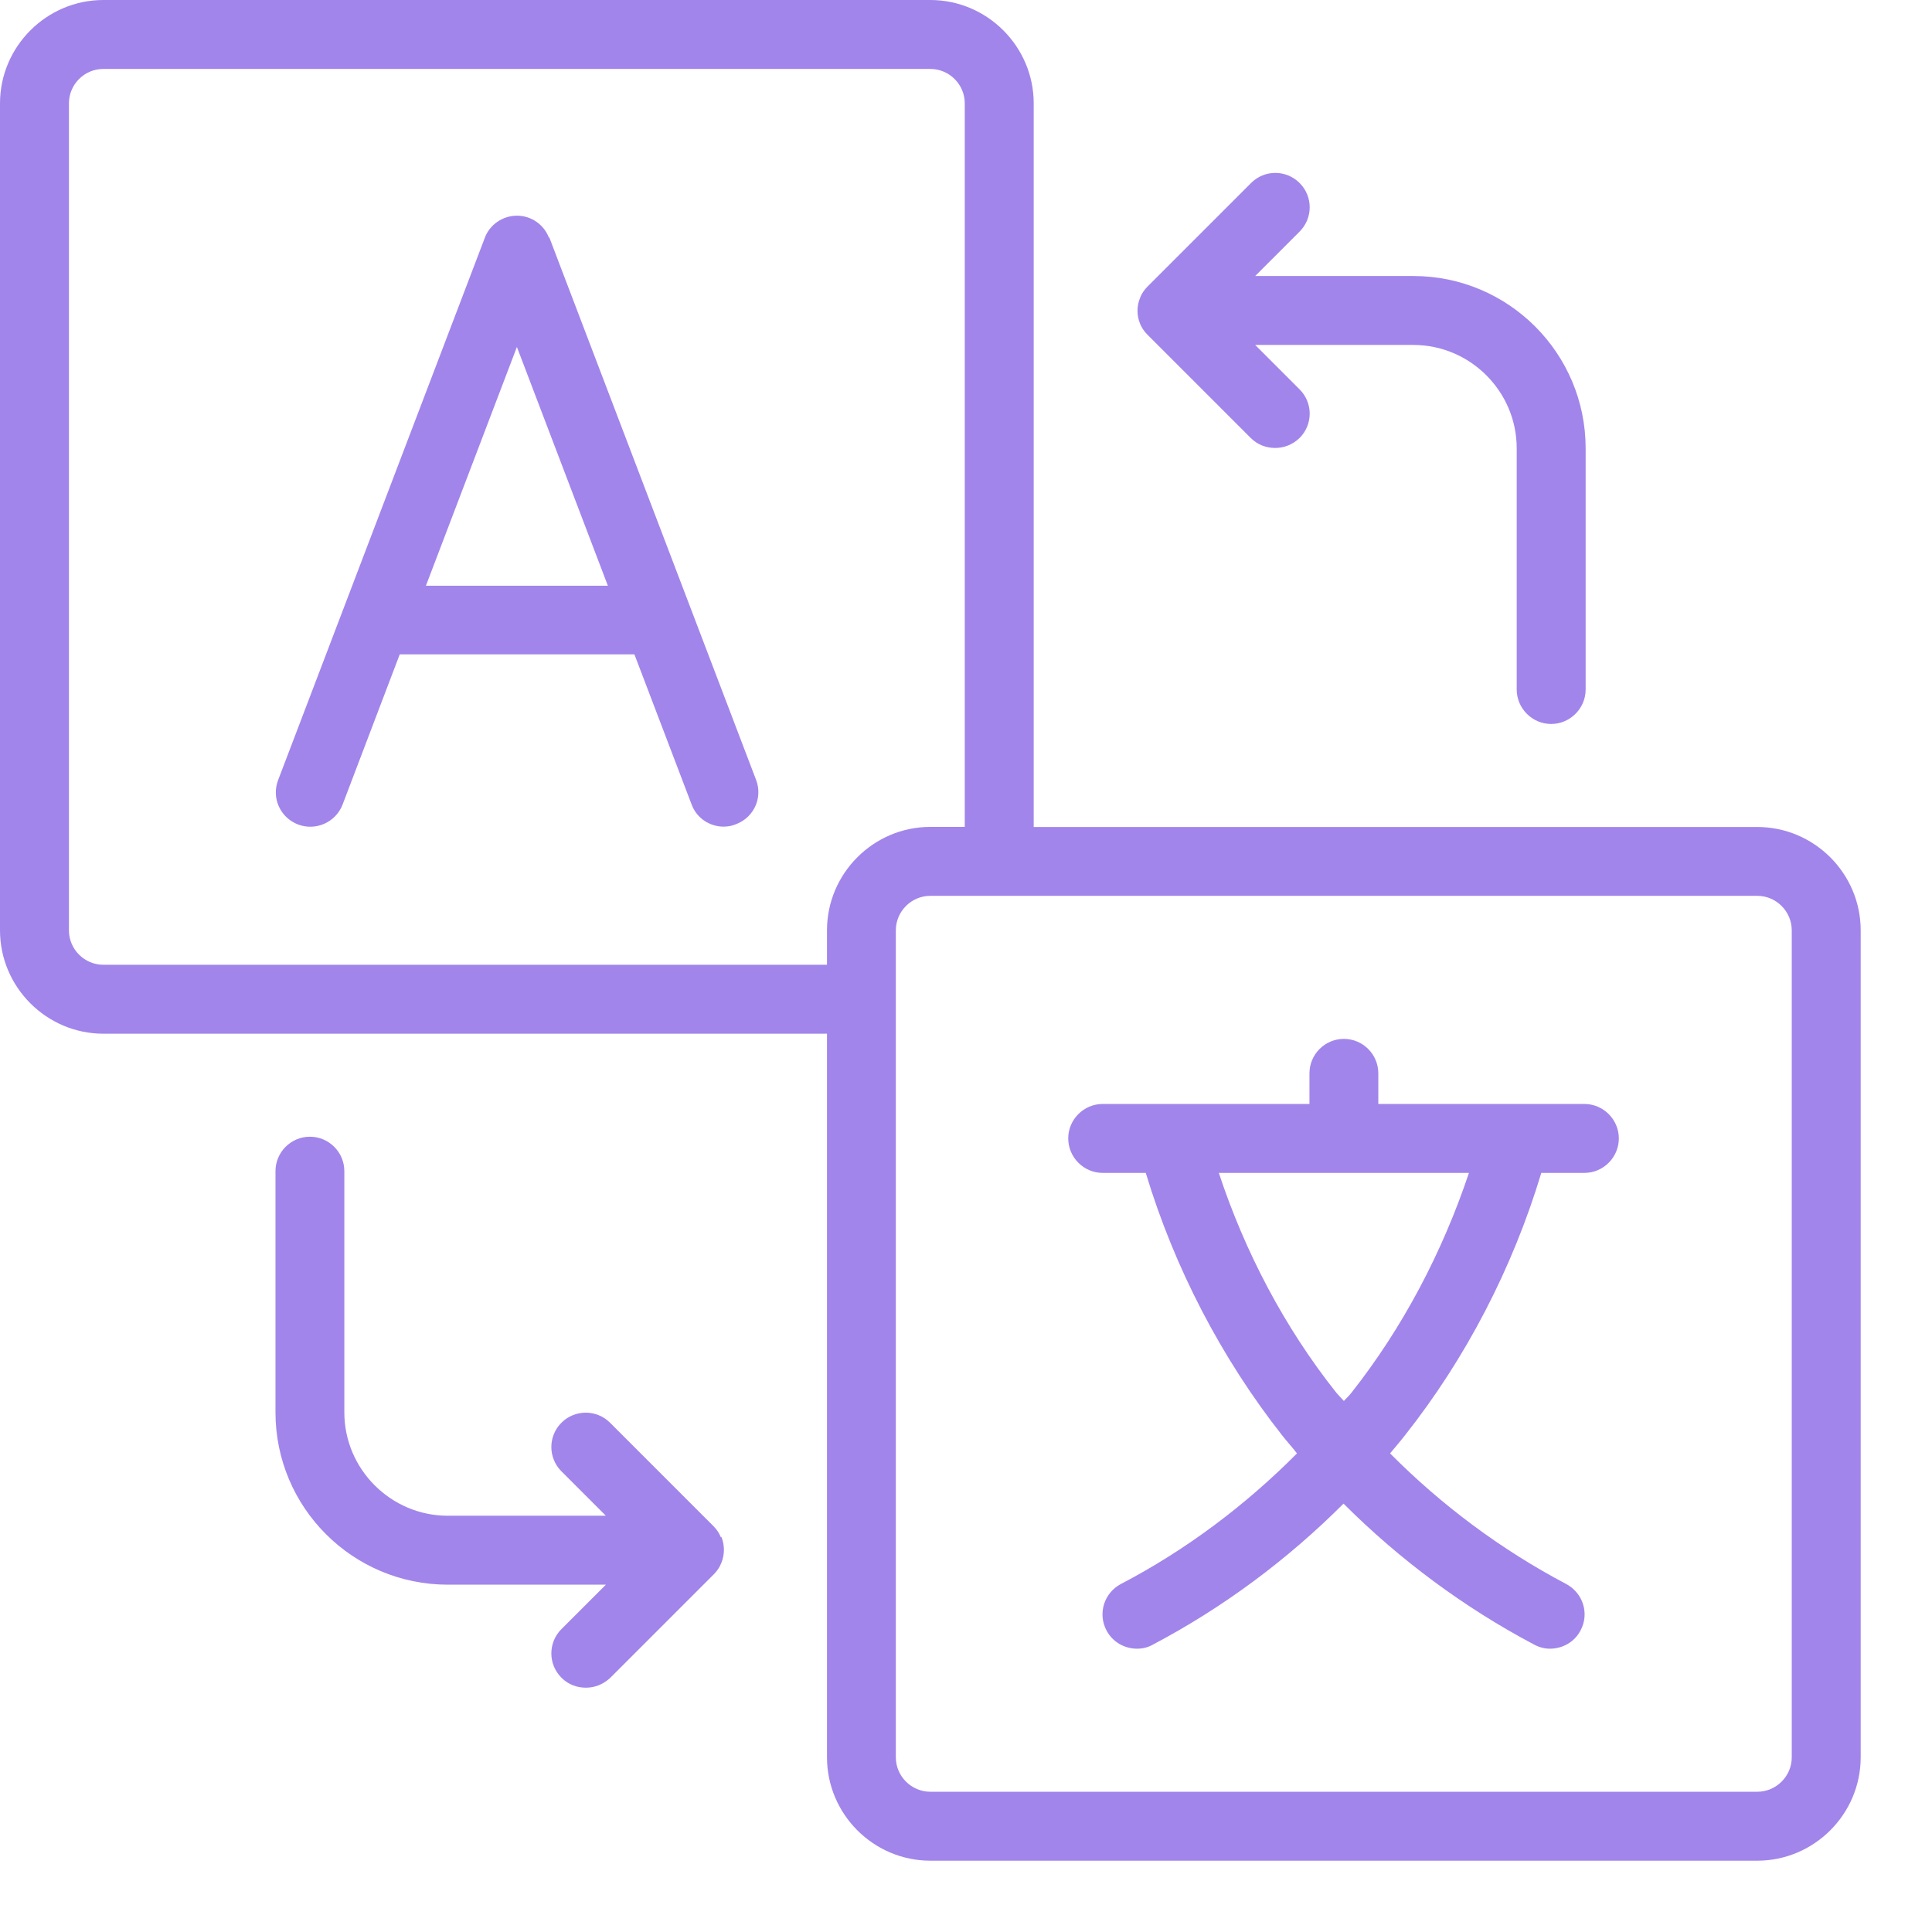 <svg width="22" height="22" viewBox="0 0 22 22" fill="none" xmlns="http://www.w3.org/2000/svg">
<path d="M6.251 2.707C6.192 2.554 6.047 2.456 5.886 2.456C5.725 2.456 5.576 2.558 5.521 2.707L3.167 8.883C3.089 9.087 3.191 9.311 3.395 9.389C3.595 9.464 3.822 9.366 3.901 9.162L4.552 7.451H7.224L7.876 9.162C7.934 9.319 8.084 9.413 8.24 9.413C8.288 9.413 8.335 9.405 8.382 9.385C8.586 9.307 8.688 9.083 8.609 8.879L6.255 2.703L6.251 2.707ZM4.85 6.67L5.886 3.951L6.922 6.67H4.846H4.85Z" fill="#A185EB"/>
<path d="M20.01 9.417H11.771V1.177C11.771 0.53 11.241 0 10.594 0H1.177C0.53 0 0 0.53 0 1.177V10.594C0 11.241 0.53 11.771 1.177 11.771H9.417V20.01C9.417 20.658 9.946 21.188 10.594 21.188H20.01C20.658 21.188 21.188 20.658 21.188 20.01V10.594C21.188 9.946 20.658 9.417 20.01 9.417ZM1.177 10.986C0.961 10.986 0.785 10.809 0.785 10.594V1.177C0.785 0.961 0.961 0.785 1.177 0.785H10.594C10.809 0.785 10.986 0.961 10.986 1.177V9.416H10.594C9.946 9.416 9.417 9.946 9.417 10.594V10.986L1.177 10.986ZM20.403 20.011C20.403 20.226 20.226 20.403 20.01 20.403H10.594C10.378 20.403 10.201 20.226 10.201 20.011V10.594C10.201 10.378 10.378 10.201 10.594 10.201H20.01C20.226 10.201 20.403 10.378 20.403 10.594V20.011Z" fill="#A185EB"/>
<path d="M18.049 12.571H15.695V12.222C15.695 12.006 15.519 11.83 15.303 11.83C15.087 11.83 14.911 12.006 14.911 12.222V12.571H12.556C12.341 12.571 12.164 12.748 12.164 12.963C12.164 13.179 12.341 13.356 12.556 13.356H13.047C13.373 14.435 13.906 15.463 14.601 16.346C14.656 16.416 14.714 16.479 14.769 16.55C14.181 17.142 13.502 17.652 12.764 18.037C12.572 18.139 12.498 18.374 12.6 18.566C12.67 18.7 12.807 18.774 12.949 18.774C13.012 18.774 13.074 18.759 13.129 18.727C13.926 18.307 14.659 17.762 15.299 17.122C15.939 17.762 16.676 18.308 17.469 18.727C17.528 18.759 17.59 18.774 17.649 18.774C17.791 18.774 17.928 18.7 17.998 18.566C18.101 18.374 18.026 18.139 17.834 18.037C17.096 17.648 16.417 17.142 15.829 16.55C15.884 16.483 15.943 16.416 15.997 16.346C16.696 15.463 17.226 14.435 17.551 13.356H18.042C18.257 13.356 18.434 13.179 18.434 12.963C18.434 12.748 18.257 12.571 18.042 12.571H18.049ZM15.389 15.859C15.362 15.895 15.33 15.922 15.303 15.953C15.275 15.922 15.244 15.891 15.217 15.859C14.628 15.118 14.177 14.258 13.879 13.356H16.727C16.425 14.258 15.974 15.118 15.389 15.859Z" fill="#A185EB"/>
<path d="M12.979 3.68C12.998 3.727 13.026 3.771 13.065 3.81L14.242 4.987C14.32 5.065 14.419 5.101 14.521 5.101C14.623 5.101 14.721 5.062 14.799 4.987C14.952 4.834 14.952 4.587 14.799 4.434L14.293 3.928H16.094C16.741 3.928 17.271 4.457 17.271 5.105V7.851C17.271 8.067 17.448 8.244 17.663 8.244C17.879 8.244 18.056 8.067 18.056 7.851V5.105C18.056 4.022 17.177 3.143 16.094 3.143H14.293L14.799 2.637C14.952 2.484 14.952 2.237 14.799 2.084C14.646 1.931 14.399 1.93 14.246 2.084L13.069 3.261C13.034 3.296 13.002 3.339 12.983 3.39C12.943 3.484 12.943 3.594 12.983 3.688L12.979 3.68Z" fill="#A185EB"/>
<path d="M8.21 17.507C8.19 17.46 8.163 17.417 8.124 17.378L6.947 16.201C6.794 16.048 6.546 16.048 6.393 16.201C6.24 16.354 6.24 16.601 6.393 16.754L6.899 17.26H5.099C4.451 17.26 3.921 16.73 3.921 16.083V13.336C3.921 13.12 3.745 12.944 3.529 12.944C3.313 12.944 3.137 13.12 3.137 13.336V16.083C3.137 17.166 4.016 18.045 5.099 18.045H6.899L6.393 18.551C6.24 18.704 6.24 18.951 6.393 19.104C6.472 19.183 6.57 19.218 6.672 19.218C6.774 19.218 6.872 19.179 6.951 19.104L8.128 17.927C8.163 17.892 8.194 17.849 8.214 17.797C8.253 17.703 8.253 17.593 8.214 17.499L8.21 17.507Z" fill="#A185EB"/>
</svg>

